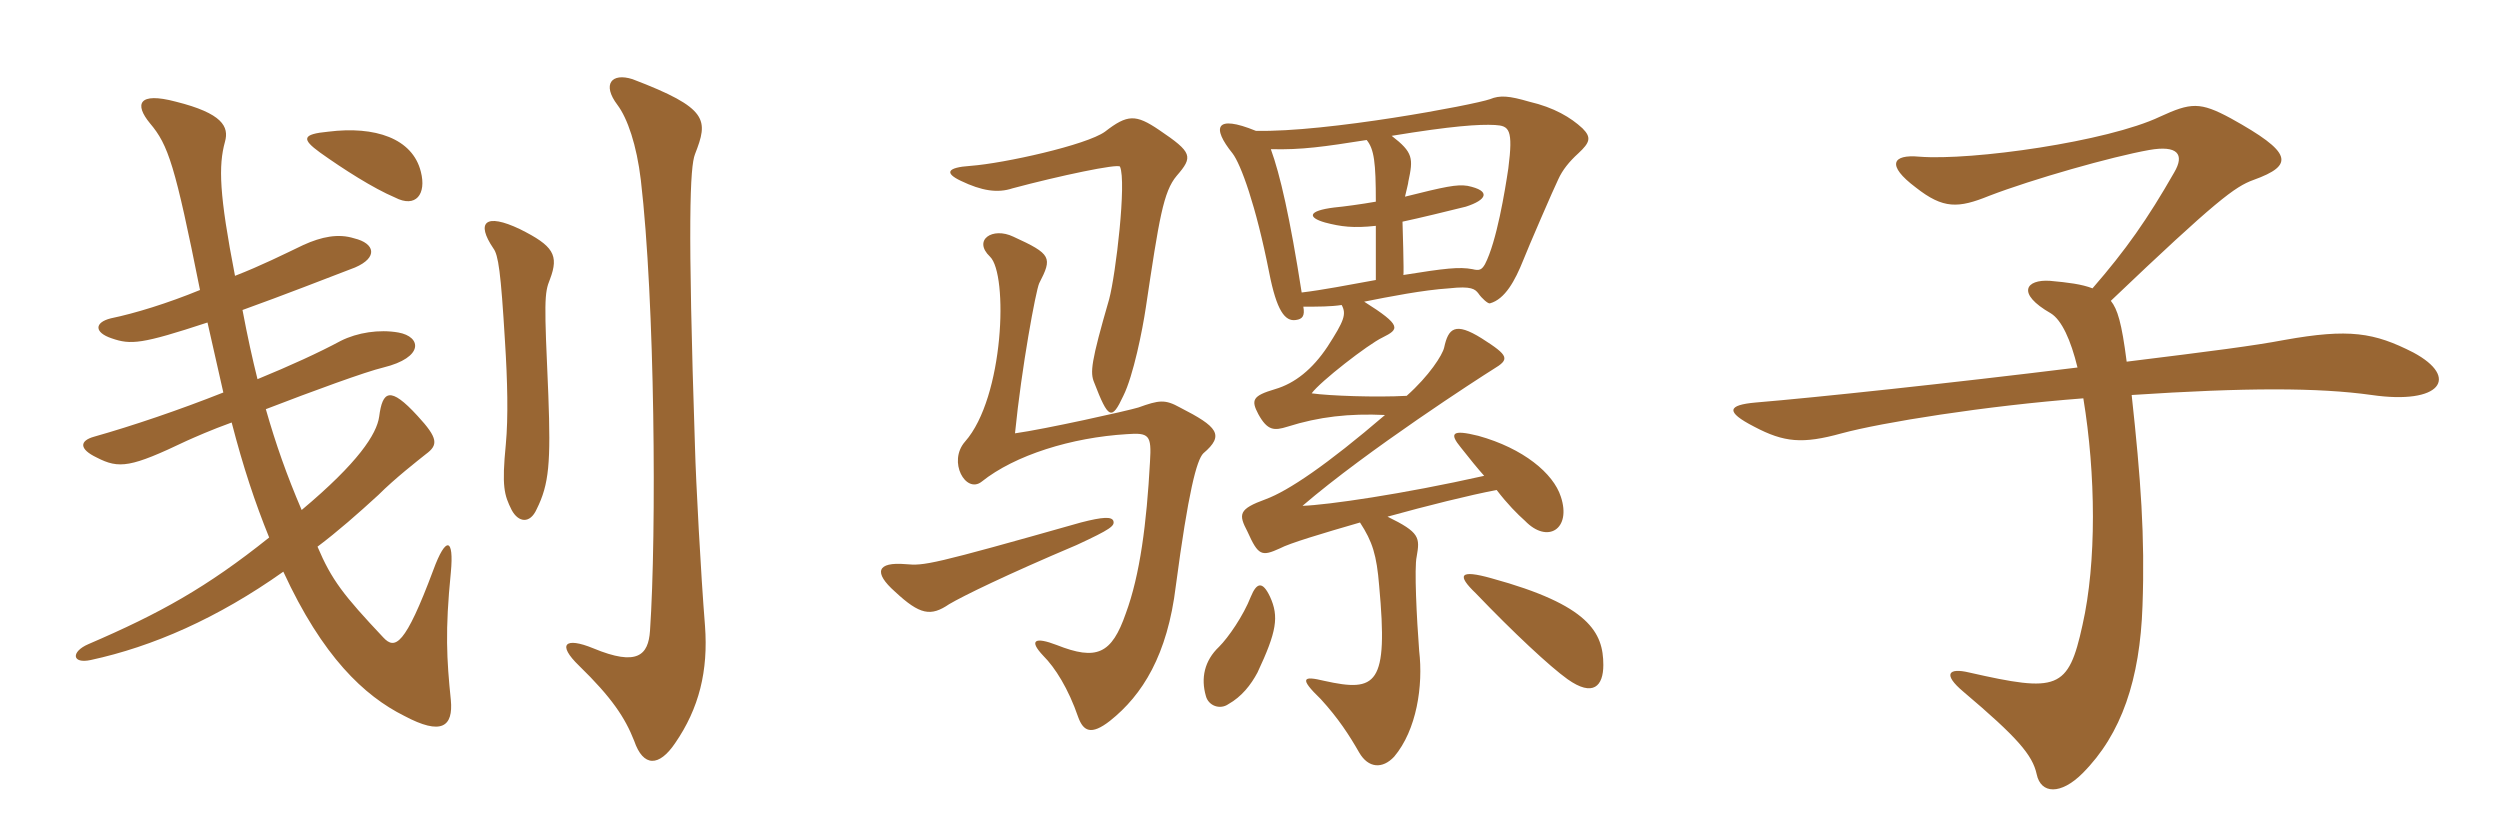 <svg xmlns="http://www.w3.org/2000/svg" xmlns:xlink="http://www.w3.org/1999/xlink" width="450" height="150"><path fill="#996633" padding="10" d="M126.90 112.65C126.15 103.35 125.25 86.40 125.10 80.55C123.75 39.90 124.20 30 125.10 27.75C127.50 21.60 127.65 19.50 113.85 14.25C110.10 13.05 108.30 15.15 111.15 18.90C112.95 21.30 114.60 26.10 115.35 32.40C117.90 54.15 118.20 96 117 113.55C116.70 117.90 114.75 120 106.80 116.70C101.70 114.60 100.20 115.95 104.25 119.85C110.10 125.55 112.50 129.15 114.15 133.35C115.80 138.15 118.65 138 121.50 133.80C125.85 127.50 127.50 120.75 126.90 112.65ZM99 50.25C100.65 45.90 99.60 44.25 93.60 41.25C87.30 38.25 85.65 40.05 88.80 44.70C89.70 45.90 90.15 48.90 90.90 61.50C91.35 68.55 91.50 75.15 91.05 79.95C90.30 87.60 90.75 89.10 92.10 91.80C93.30 94.05 95.40 94.35 96.60 91.65C98.85 87.15 99.15 83.25 98.70 71.10C97.95 54.30 97.95 52.80 99 50.25ZM75.75 30.90C74.25 24.90 67.50 22.65 59.10 23.70C54.30 24.15 54.30 25.05 57.60 27.45C61.80 30.45 67.20 33.90 71.10 35.55C74.85 37.50 76.80 34.95 75.75 30.90ZM37.35 58.05C38.40 62.70 39.30 66.75 40.20 70.65C32.25 73.80 23.85 76.65 16.95 78.60C14.25 79.35 14.25 80.85 17.40 82.35C21.45 84.45 23.55 84.15 33.60 79.35C34.95 78.75 37.95 77.40 41.70 76.05C43.80 84.15 45.90 90.45 48.45 96.75C37.20 105.75 28.80 110.40 15.90 115.95C12.75 117.30 12.90 119.55 16.35 118.80C27.45 116.40 39.15 111.30 51 102.90C58.05 118.20 65.55 125.25 72.75 128.85C79.50 132.45 81.60 130.80 81.15 126C80.40 118.65 80.10 113.55 81.15 103.05C81.75 96.75 80.25 96.45 78 102.60C72.90 116.25 71.10 117 69 114.75C61.80 107.10 59.70 104.40 57.15 98.40C60.75 95.70 64.50 92.40 68.10 89.10C71.10 86.10 75.15 82.95 76.65 81.75C78.90 80.10 78.90 78.90 75.15 74.85C70.20 69.45 68.85 70.35 68.25 75C67.80 78.15 64.50 83.25 54.30 91.80C51.60 85.50 49.65 79.95 47.85 73.65C56.40 70.35 65.85 66.90 69 66.15C76.35 64.35 75.90 60.60 71.70 59.85C68.25 59.25 64.35 59.85 61.35 61.35C57.45 63.45 52.20 65.85 46.35 68.25C45.45 64.65 44.55 60.60 43.65 55.80C51.15 53.10 58.80 50.10 63.90 48.15C68.10 46.35 67.50 43.80 63.75 42.90C60.90 42 57.90 42.60 54.60 44.10C51.15 45.75 46.95 47.85 42.30 49.65C39.45 34.95 39.30 29.85 40.50 25.50C41.25 22.80 40.05 20.40 31.65 18.30C24.90 16.50 24.15 18.75 27 22.20C30.30 26.10 31.50 29.70 36 52.20C30.15 54.60 24.30 56.40 19.95 57.30C16.95 58.05 16.95 59.85 20.10 60.90C23.55 62.10 25.50 61.95 37.35 58.05ZM211.80 31.65C214.80 28.20 214.65 27.45 208.65 23.40C204.45 20.55 202.95 20.55 198.90 23.70C195.60 26.10 180.75 29.40 174.75 29.85C170.25 30.15 170.10 31.20 172.95 32.55C176.70 34.35 179.55 34.80 182.25 33.90C190.65 31.65 201.30 29.40 201.60 30C202.80 32.70 200.85 49.35 199.65 53.85C196.35 65.25 196.20 67.05 196.95 68.85C199.50 75.45 200.10 75.75 202.20 71.25C204 67.65 205.65 59.40 206.25 55.35C208.65 39.30 209.40 34.50 211.80 31.65ZM284.85 23.10C282.75 21.15 279.75 19.35 275.25 18.30C271.65 17.25 270 17.10 268.20 17.85C265.20 18.90 238.80 23.85 226.05 23.55C218.70 20.55 218.10 22.95 221.85 27.60C223.35 29.55 226.05 36.90 228.45 49.05C229.80 55.95 231.30 57.90 233.25 57.60C234.45 57.45 234.90 56.85 234.60 55.20C237.30 55.20 239.55 55.20 241.50 54.90C242.40 56.55 241.95 57.75 238.95 62.40C236.25 66.45 233.10 69 229.50 70.05C225.45 71.25 225.15 72 226.50 74.55C228.15 77.55 229.35 77.55 231.75 76.80C237.45 75 242.85 74.40 249.30 74.70C238.80 83.70 231.90 88.35 227.85 89.85C222.90 91.65 222.90 92.55 224.55 95.70C226.50 100.05 227.10 100.20 230.40 98.70C232.05 97.80 238.05 96 244.80 94.05C247.05 97.50 247.80 99.90 248.25 105.45C249.90 123.30 247.80 124.65 238.35 122.55C234.60 121.65 233.70 121.95 237.75 125.85C240.90 129.30 242.85 132.30 244.65 135.45C246.30 138.30 248.85 138.45 250.95 136.20C255 131.40 256.20 123.45 255.45 117.15C255 111.30 254.55 102.15 255 100.20C255.60 96.75 255.60 95.85 249.75 93C256.80 91.05 264.60 89.10 269.40 88.20C271.35 90.75 273.15 92.55 274.50 93.75C278.55 97.95 282.90 95.25 280.95 89.40C279.60 85.20 274.20 80.70 266.10 78.45C261.30 77.25 260.85 78 262.95 80.55C264.60 82.65 265.95 84.30 267.15 85.65C252.45 88.95 238.95 90.90 234.45 91.05C246.15 81 266.40 67.95 268.80 66.45C271.80 64.65 271.65 64.05 266.70 60.90C261.90 57.90 260.70 59.10 259.95 62.55C259.65 63.90 257.25 67.65 253.20 71.25C247.65 71.55 239.25 71.25 236.10 70.80C237.60 68.70 246.30 61.95 248.85 60.75C251.85 59.25 252.45 58.65 245.55 54.30C250.05 53.40 256.20 52.20 260.85 51.90C264.90 51.45 265.50 52.05 266.10 52.80C266.70 53.70 267.90 54.75 268.20 54.60C270.90 53.85 272.70 50.55 274.20 46.80C274.95 44.85 279.75 33.75 280.50 32.25C281.25 30.60 282.45 29.10 284.10 27.60C286.20 25.65 286.50 24.75 284.85 23.10ZM216.60 81.60C220.50 78.30 219.15 76.80 212.40 73.35C209.70 71.85 208.65 72 204.90 73.35C202.95 73.95 188.10 77.25 182.70 78C183.90 66 186.45 52.35 187.05 51C189.45 46.35 189.30 45.75 182.40 42.60C178.65 40.80 175.05 43.20 178.20 46.20C181.50 49.35 180.75 71.55 173.70 79.50C170.55 83.10 173.85 88.95 176.70 86.70C182.70 81.90 192.90 78.75 202.80 78.15C206.85 77.85 207.30 78.30 207 83.10C206.40 94.20 205.20 103.50 202.65 110.40C200.10 117.75 197.40 118.95 190.20 116.10C186.30 114.60 185.10 115.20 187.80 118.05C189.90 120.15 192.30 123.90 194.10 129.15C195 131.55 196.35 132.45 199.80 129.75C205.65 125.10 210.15 117.90 211.65 105.45C213.90 88.50 215.40 82.80 216.60 81.60ZM200.40 93.75C200.10 93 198.60 93 194.55 94.05C167.55 101.70 166.35 101.85 163.05 101.55C157.80 101.10 157.20 103.05 161.10 106.50C165.60 110.70 167.55 111 170.85 108.75C173.40 107.25 181.05 103.50 193.80 98.10C199.95 95.25 200.70 94.65 200.40 93.75ZM288.60 119.70C288.60 113.85 286.05 108.90 268.50 104.10C262.65 102.45 262.20 103.50 265.65 106.80C272.40 113.85 279 120 282.15 122.25C286.80 125.55 288.60 123.45 288.60 119.70ZM228.60 107.40C227.25 104.55 226.20 104.85 225.15 107.40C223.80 110.85 221.10 114.75 219.45 116.40C216.75 118.95 216.15 122.10 217.05 125.25C217.50 127.05 219.60 127.80 221.10 126.75C223.50 125.40 225.15 123.30 226.35 121.05C229.80 113.70 230.25 111 228.60 107.40ZM271.50 30.30C270.90 34.35 269.40 43.50 267.30 47.55C266.70 48.60 266.25 48.75 265.05 48.45C262.65 48 260.10 48.30 252.60 49.50C252.75 49.50 252.45 39.90 252.45 39.90C255.30 39.30 260.85 37.95 263.85 37.20C267.60 36 268.50 34.35 264.15 33.45C262.20 33.15 260.10 33.60 252.90 35.40C253.20 34.05 253.50 33 253.50 32.70C254.40 28.50 254.40 27.45 250.50 24.45C261.45 22.65 266.25 22.35 269.10 22.50C271.65 22.65 272.40 23.25 271.50 30.30ZM247.65 50.40C242.70 51.30 238.05 52.20 234.30 52.65C232.20 39.15 230.40 31.35 228.75 26.85C234.30 27 238.35 26.40 246 25.20C247.35 26.85 247.65 29.25 247.65 36.30C245.10 36.75 241.80 37.20 240.15 37.35C235.35 37.95 235.35 39.15 238.50 40.05C241.35 40.80 243.60 41.10 247.65 40.65ZM434.40 63.45C427.35 59.85 422.85 59.10 411.15 61.20C405.60 62.25 398.55 63.15 382.80 65.10C381.90 58.05 381.15 55.65 379.95 54.15C399 36 402.30 33.60 405.60 32.40C413.10 29.70 412.65 27.45 401.55 21.30C396 18.30 394.35 18.45 388.80 21C379.35 25.50 354.90 28.95 345.45 28.20C340.65 27.75 339.45 29.70 344.85 33.75C349.80 37.65 352.50 37.50 358.05 35.25C365.85 32.25 380.10 28.20 386.85 27C391.95 26.10 393.30 27.75 391.35 31.05C386.55 39.45 382.65 45 376.65 51.90C374.70 51.15 372.30 50.85 369 50.55C364.65 50.25 362.85 52.80 369.15 56.40C371.10 57.60 372.75 61.20 373.95 66.15C350.85 69 326.85 71.55 316.05 72.45C310.95 72.90 310.50 74.10 315.75 76.80C321.15 79.65 324.45 79.95 331.50 78C338.70 76.05 357.30 73.05 375 71.70C377.25 85.35 377.40 101.25 374.85 112.50C372.30 124.20 370.35 124.65 354.45 121.05C350.70 120.15 349.65 121.35 353.40 124.50C363.15 132.75 365.85 135.90 366.60 139.35C367.35 142.95 370.95 143.10 374.85 139.20C381.90 132.15 385.20 122.25 385.65 109.05C386.10 96.60 385.35 86.25 383.70 71.10C404.25 69.75 417.30 69.75 426.90 71.10C439.35 72.90 442.80 67.95 434.40 63.45Z"/></svg>